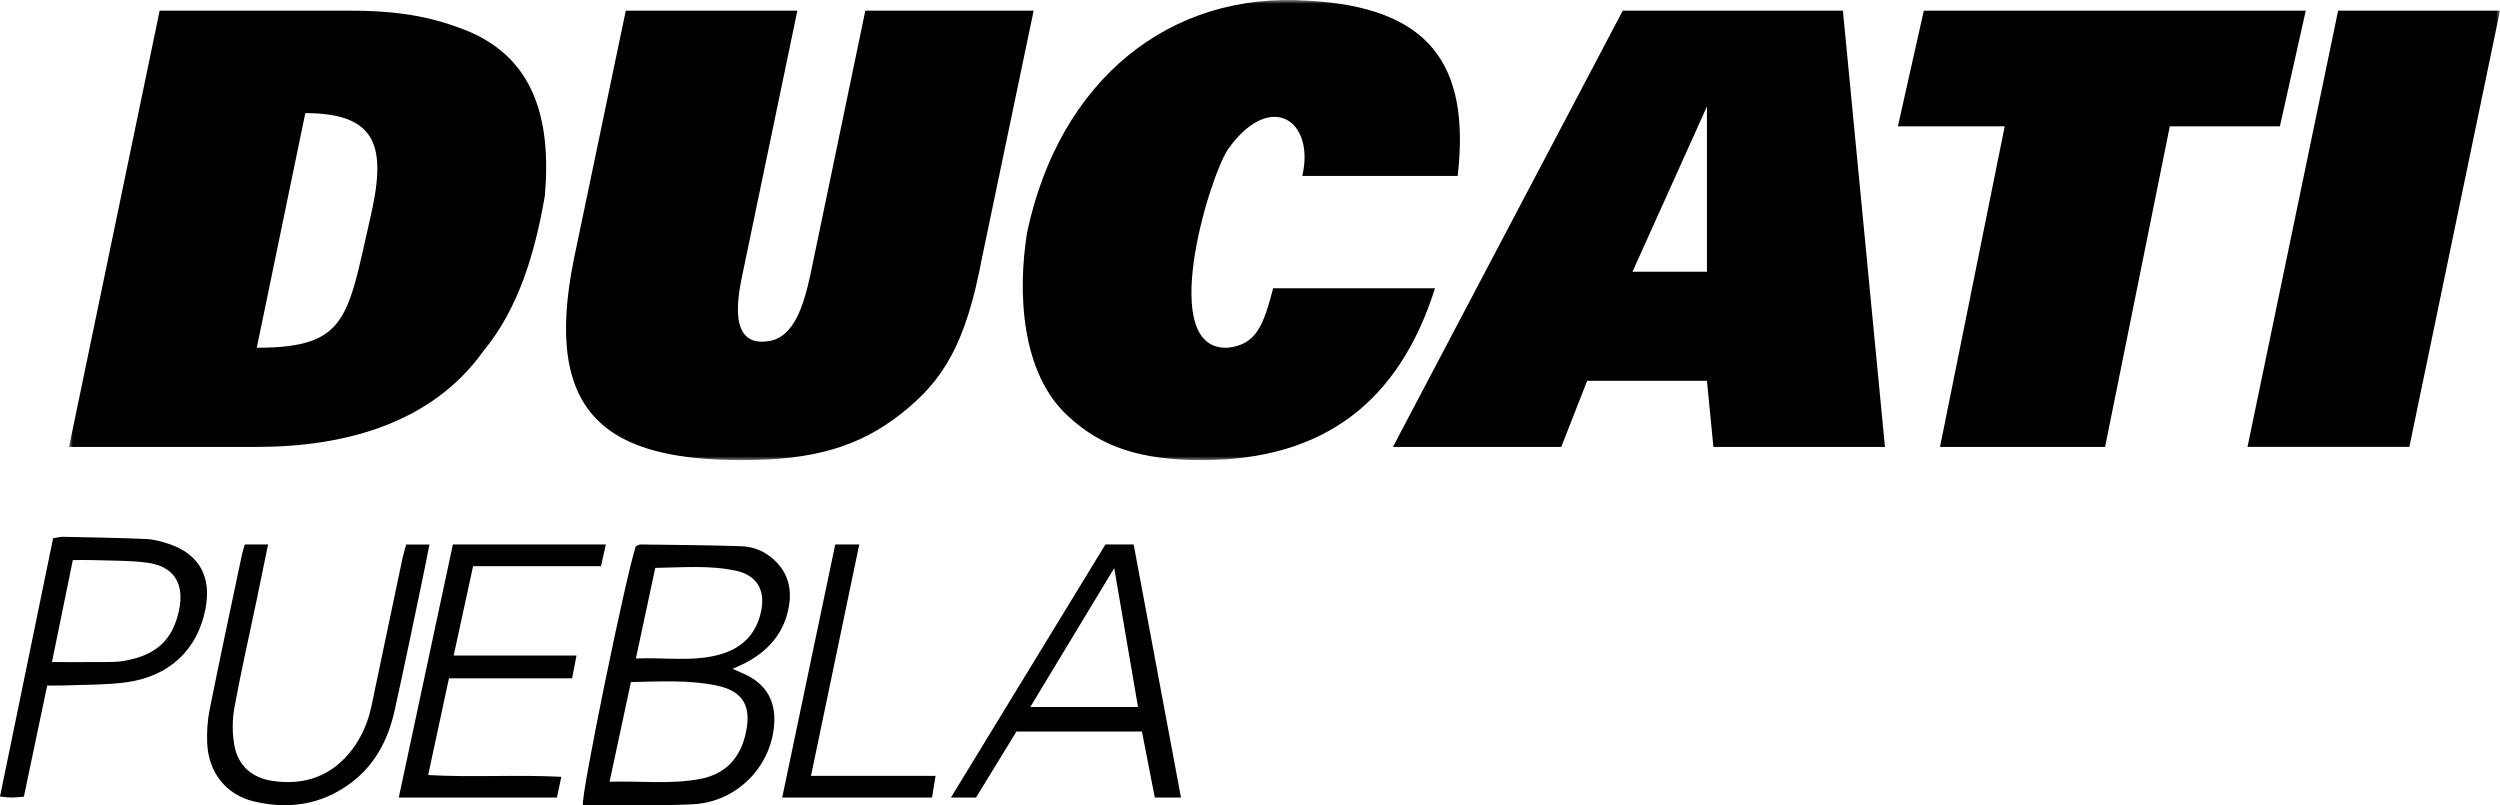 <?xml version="1.0" encoding="UTF-8"?>
<svg width="326px" height="105px" viewBox="0 0 326 105" version="1.1" xmlns="http://www.w3.org/2000/svg" xmlns:xlink="http://www.w3.org/1999/xlink">
    <title>Group 32</title>
    <defs>
        <polygon id="path-1" points="0 0 317 0 317 60 0 60"></polygon>
    </defs>
    <g id="Ofertas" stroke="none" stroke-width="1" fill="none" fill-rule="evenodd">
        <g id="Group-16">
            <path d="M82.918,85.867 C86.797,85.701 90.427,86.343 93.966,85.319 C96.815,84.494 98.677,82.617 99.269,79.612 C99.793,76.939 98.707,75.037 96.022,74.438 C92.575,73.671 89.078,74.003 85.448,74.052 C84.611,77.96 83.799,81.753 82.918,85.867 M79.491,101.931 C83.664,101.835 87.461,102.282 91.228,101.589 C94.616,100.967 96.555,98.852 97.265,95.527 C98.01,92.048 96.882,90.099 93.41,89.385 C89.781,88.638 86.098,88.866 82.269,88.944 C81.357,93.209 80.466,97.373 79.491,101.931 M95.521,87.214 C96.331,87.575 96.903,87.803 97.451,88.08 C99.954,89.344 101.086,91.457 100.968,94.165 C100.724,99.839 96.159,104.566 90.412,104.873 C86.174,105.099 81.915,104.951 77.664,104.968 C77.106,104.97 76.548,104.968 76.007,104.968 C75.768,103.55 81.629,75.021 82.91,71.225 C83.092,71.156 83.319,70.996 83.546,71 C87.917,71.057 92.29,71.082 96.656,71.226 C98.53,71.289 100.185,72.097 101.438,73.505 C103.07,75.339 103.283,77.53 102.717,79.813 C101.947,82.911 99.936,85.026 97.148,86.474 C96.707,86.702 96.243,86.888 95.521,87.214" id="Fill-1" fill="#000000"></path>
            <path d="M59.055,71 L79,71 C78.775,72.011 78.587,72.853 78.37,73.832 L61.689,73.832 C60.85,77.697 60.034,81.453 59.159,85.486 L75.174,85.486 C74.955,86.617 74.792,87.464 74.602,88.452 L58.543,88.452 C57.637,92.668 56.763,96.743 55.834,101.067 C61.618,101.393 67.283,100.997 73.2,101.296 C72.989,102.276 72.82,103.073 72.621,104 L52,104 C54.369,92.917 56.707,81.978 59.055,71" id="Fill-3" fill="#000000"></path>
            <path d="M148.396,92.196 C147.357,86.123 146.364,80.313 145.296,74.076 C141.529,80.311 137.996,86.157 134.346,92.196 L148.396,92.196 Z M154,104 L150.585,104 C150.032,101.155 149.481,98.325 148.91,95.394 L132.543,95.394 C130.844,98.167 129.074,101.056 127.272,104 L124,104 C130.804,92.852 137.47,81.933 144.144,71 L147.829,71 C149.884,81.982 151.918,92.865 154,104 L154,104 Z" id="Fill-5" fill="#000000"></path>
            <path d="M56,71.008 C55.679,72.612 55.399,74.085 55.089,75.551 C53.885,81.275 52.716,87.007 51.443,92.717 C50.597,96.51 48.852,99.823 45.657,102.17 C41.832,104.981 37.539,105.582 33.03,104.483 C29.448,103.61 27.173,100.681 27.018,96.895 C26.957,95.448 27.052,93.956 27.336,92.537 C28.691,85.786 30.133,79.053 31.552,72.315 C31.637,71.906 31.779,71.505 31.924,71 L34.955,71 C34.43,73.566 33.95,75.942 33.454,78.314 C32.481,82.965 31.419,87.601 30.567,92.275 C30.277,93.86 30.277,95.582 30.556,97.167 C31.028,99.859 32.887,101.443 35.524,101.831 C39.738,102.454 43.312,101.203 45.951,97.694 C47.218,96.009 48.009,94.107 48.442,92.055 C49.798,85.615 51.141,79.172 52.498,72.733 C52.61,72.199 52.782,71.68 52.966,71.008 L56,71.008 Z" id="Fill-7" fill="#000000"></path>
            <path d="M6.776,86.336 C9.273,86.336 11.551,86.348 13.827,86.33 C14.609,86.322 15.4,86.317 16.167,86.182 C20.359,85.452 22.489,83.488 23.332,79.648 C24.099,76.16 22.72,73.87 19.273,73.387 C16.959,73.063 14.592,73.127 12.248,73.039 C11.367,73.006 10.483,73.035 9.497,73.035 C8.574,77.549 7.697,81.832 6.776,86.336 M3.115,103.889 C2.45,103.938 1.976,103.998 1.5,104 C1.09,104 0.678,103.934 0,103.873 C2.327,92.55 4.626,81.364 6.925,70.188 C7.473,70.102 7.826,69.995 8.175,70 C11.791,70.077 15.408,70.129 19.019,70.285 C20.026,70.328 21.048,70.599 22.013,70.923 C25.989,72.255 27.627,75.228 26.785,79.455 C25.723,84.785 22.034,88.255 16.324,88.991 C13.704,89.328 11.037,89.274 8.391,89.383 C7.682,89.412 6.97,89.389 6.156,89.389 C5.119,94.339 4.118,99.106 3.115,103.889" id="Fill-9" fill="#000000"></path>
            <path d="M108.915,71 L112.047,71 C109.942,81.085 107.877,90.987 105.754,101.17 L122,101.17 C121.819,102.263 121.687,103.065 121.535,104 L102,104 C104.312,92.966 106.6,82.057 108.915,71" id="Fill-11" fill="#000000"></path>
            <g id="Group-15" transform="translate(9, 0)">
                <mask id="mask-2" fill="white">
                    <use xlink:href="#path-1"></use>
                </mask>
                <g id="Clip-14"></g>
                <path d="M241.864,1.389 L291.672,1.389 L288.296,16.473 L273.943,16.473 L265.503,58.277 L243.976,58.277 L252.416,16.473 L238.486,16.473 L241.864,1.389 Z M203.876,35.434 L213.585,35.434 L213.585,13.887 L203.876,35.434 Z M202.608,1.389 L231.314,1.389 L236.799,58.277 L214.428,58.277 L213.585,49.659 L197.965,49.659 L194.589,58.277 L172.639,58.277 L202.608,1.389 Z M160.821,22.939 C162.51,15.611 156.601,11.732 151.113,19.489 C148.58,23.368 141.827,45.779 151.113,45.346 C154.914,44.918 155.754,42.33 157.022,37.589 L178.126,37.589 C173.483,52.243 163.777,60 147.735,60 C139.717,60 134.65,58.275 130.43,54.4 C124.098,48.797 123.677,38.023 124.942,30.266 C129.164,10.441 143.515,-1.197 161.665,0.098 C177.282,0.959 182.771,8.286 181.081,22.939 L160.821,22.939 L160.821,22.939 Z M72.603,1.389 L94.975,1.389 L87.798,35.866 C87.377,38.023 85.686,45.346 91.176,44.486 C94.554,44.056 95.819,39.745 96.664,35.866 L103.84,1.389 L125.789,1.389 L119.034,33.711 C116.925,44.92 113.969,49.661 108.481,53.97 C102.994,58.277 97.083,60 87.798,60 C70.491,60 61.628,54.4 65.85,33.71 L72.603,1.389 Z M30.814,14.75 L24.484,45.346 C36.303,45.346 36.303,41.468 39.258,28.541 C41.368,19.489 40.524,14.75 30.814,14.75 L30.814,14.75 Z M11.82,1.389 L36.725,1.389 C41.368,1.389 46.009,1.821 50.654,3.543 C60.785,6.991 62.895,15.611 62.051,25.523 C60.785,32.848 58.673,40.177 54.03,45.779 C47.277,55.259 35.88,58.277 24.484,58.277 L0,58.277 L11.82,1.389 Z M295.892,1.389 L317,1.389 L305.179,58.275 L284.074,58.275 L295.892,1.389 Z" id="Fill-13" fill="#000000" mask="url(#mask-2)"></path>
            </g>
        </g>
    </g>
</svg>
